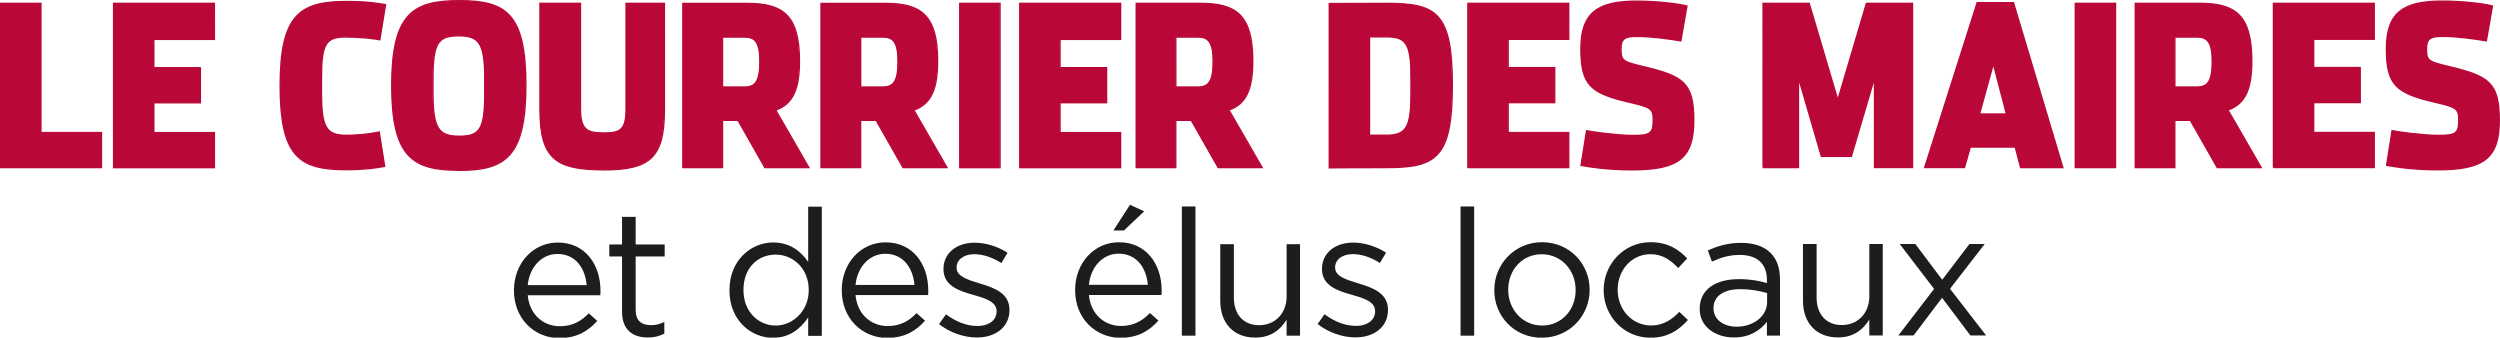 <?xml version="1.0" encoding="UTF-8"?> <svg xmlns="http://www.w3.org/2000/svg" xmlns:xlink="http://www.w3.org/1999/xlink" id="a" viewBox="0 0 510.24 68.9"><defs><style>.c,.d{fill:none;}.e{fill:#b90738;}.f{fill:#1d1d1b;}.d{stroke:#b90738;stroke-width:.28px;}.g{clip-path:url(#b);}</style><clipPath id="b"><rect class="c" y="0" width="510.24" height="68.9"></rect></clipPath></defs><g class="g"><path class="e" d="M497.51,34.65c9.5,0,12.58-2.41,12.58-10.11s-2.14-9.01-10.35-10.97c-4.01-.96-4.51-1.14-4.51-3.51,0-2.14,.71-2.64,3.21-2.64,3.21,0,6.83,.55,9.01,.91l1.25-7.1c-1.79-.5-6.38-1-10.22-1-7.85,0-11.42,2.23-11.42,9.7s1.96,9.11,10.08,10.97c4.33,1,4.68,1.32,4.68,3.69,0,2.69-.67,3.05-4.24,3.05-2.99,0-8.57-.77-9.37-.96l-1.11,7.06c1.47,.27,5.18,.91,10.39,.91m-33.51-.46h20.57v-7.15h-12.36v-6.1h9.5v-7.15h-9.5v-5.78h12.36V.69h-20.57V34.2Zm-20.12-16.43V7.56h4.46c2.05,0,3.17,.82,3.17,4.96s-.94,5.24-3.12,5.24h-4.51Zm10.84,4.69c3.48-1.23,4.86-4.14,4.86-10.02,0-9.33-3.35-11.75-10.62-11.75h-13.16V34.2h8.07v-9.65h3.17l5.49,9.65h8.97l-6.78-11.75Zm-31.16,11.75h8.21V.69h-8.21V34.2Zm-14.05-10.93h-5.49l2.81-10.24,2.68,10.24Zm-7.36,6.74h9.15l1.11,4.19h8.61L410.94,.55h-7.41l-10.71,33.64h8.12l1.2-4.19Zm-42.32,4.19h7.23V15.85l4.68,16.07h6.11l4.73-16.03v18.3h7.76V.69h-9.41l-5.84,19.71-5.84-19.71h-9.41V34.2Zm-26.72,.46c9.5,0,12.58-2.41,12.58-10.11s-2.14-9.01-10.35-10.97c-4.01-.96-4.51-1.14-4.51-3.51,0-2.14,.71-2.64,3.21-2.64,3.21,0,6.83,.55,9.01,.91l1.25-7.1c-1.79-.5-6.38-1-10.22-1-7.85,0-11.42,2.23-11.42,9.7s1.96,9.11,10.08,10.97c4.33,1,4.68,1.32,4.68,3.69,0,2.69-.67,3.05-4.24,3.05-2.99,0-8.57-.77-9.37-.96l-1.12,7.06c1.47,.27,5.17,.91,10.39,.91m-33.51-.46h20.57v-7.15h-12.36v-6.1h9.5v-7.15h-9.5v-5.78h12.36V.69h-20.57V34.2Zm-20.09-6.6V7.52h3.57c4.19,0,4.91,1.77,4.91,8.79v2.28c0,7.01-.71,9.01-4.91,9.01h-3.57Zm-8.21,6.65s3.26-.05,11.73-.05c10.13,0,13.38-2,13.38-16.8s-3.17-16.71-13.38-16.71l-11.73,.04V34.24Zm-31.32-16.48V7.56h4.46c2.05,0,3.17,.82,3.17,4.96s-.94,5.24-3.12,5.24h-4.51Zm10.84,4.69c3.48-1.23,4.86-4.14,4.86-10.02,0-9.33-3.35-11.75-10.62-11.75h-13.16V34.2h8.07v-9.65h3.17l5.49,9.65h8.97l-6.78-11.75Zm-42.68,11.75h20.57v-7.15h-12.36v-6.1h9.5v-7.15h-9.5v-5.78h12.36V.69h-20.57V34.2Zm-12.25,0h8.21V.69h-8.21V34.2Zm-20.23-16.43V7.56h4.46c2.05,0,3.17,.82,3.17,4.96s-.94,5.24-3.12,5.24h-4.51Zm10.84,4.69c3.48-1.23,4.86-4.14,4.86-10.02,0-9.33-3.35-11.75-10.62-11.75h-13.16V34.2h8.07v-9.65h3.17l5.49,9.65h8.97l-6.78-11.75Zm-39.04-4.69V7.56h4.46c2.05,0,3.17,.82,3.17,4.96s-.94,5.24-3.12,5.24h-4.5Zm10.84,4.69c3.48-1.23,4.86-4.14,4.86-10.02,0-9.33-3.35-11.75-10.62-11.75h-13.16V34.2h8.08v-9.65h3.17l5.49,9.65h8.97l-6.78-11.75Zm-35.19,12.2c9.55,0,12.49-2.46,12.49-12.29V.69h-7.81V22.27c0,4.42-1.34,4.87-4.64,4.87s-4.68-.64-4.68-4.96V.69h-8.25V22.45c0,9.97,3.3,12.2,12.89,12.2m-29.39-6.87c-4.15,0-5.35-1.5-5.35-8.79v-3.05c0-7.33,1.11-8.65,5.26-8.65s5.31,1.46,5.31,8.79v3.01c0,7.33-1.03,8.7-5.22,8.7m-.09,6.97c9.46,0,13.7-2.69,13.7-17.39S103.18,.14,93.73,.14s-13.78,2.64-13.78,17.3,4.28,17.3,13.7,17.3m-23.07-.14c3.79,0,6.29-.36,7.94-.68l-1.11-7.01c-.8,.18-3.35,.68-6.78,.68-4.15,0-5-1.82-5-8.74v-2.91c0-7.01,.85-8.42,4.91-8.42,2.94,0,5.22,.27,7,.55l1.16-7.15c-1.87-.27-3.53-.64-8.03-.64-9.59,0-13.47,2.87-13.47,17.16s3.7,17.16,13.38,17.16m-47.38-.41h20.57v-7.15h-12.36v-6.1h9.5v-7.15h-9.5v-5.78h12.36V.69H23.19V34.2ZM.14,34.2H20.71v-7.15H8.35V.69H.14V34.2Z"></path><path class="d" d="M497.51,34.65c9.5,0,12.58-2.41,12.58-10.11s-2.14-9.01-10.35-10.97c-4.01-.96-4.51-1.14-4.51-3.51,0-2.14,.71-2.64,3.21-2.64,3.21,0,6.83,.55,9.01,.91l1.25-7.1c-1.79-.5-6.38-1-10.22-1-7.85,0-11.42,2.23-11.42,9.7s1.96,9.11,10.08,10.97c4.33,1,4.68,1.32,4.68,3.69,0,2.69-.67,3.05-4.24,3.05-2.99,0-8.57-.77-9.37-.96l-1.11,7.06c1.47,.27,5.18,.91,10.39,.91Zm-33.51-.46h20.57v-7.15h-12.36v-6.1h9.5v-7.15h-9.5v-5.78h12.36V.69h-20.57V34.2Zm-20.12-16.43V7.56h4.46c2.05,0,3.17,.82,3.17,4.96s-.94,5.24-3.12,5.24h-4.51Zm10.84,4.69c3.48-1.23,4.86-4.14,4.86-10.02,0-9.33-3.35-11.75-10.62-11.75h-13.16V34.2h8.07v-9.65h3.17l5.49,9.65h8.97l-6.78-11.75Zm-31.16,11.75h8.21V.69h-8.21V34.2Zm-14.05-10.93h-5.49l2.81-10.24,2.68,10.24Zm-7.36,6.74h9.15l1.11,4.19h8.61L410.94,.55h-7.41l-10.71,33.64h8.12l1.2-4.19Zm-42.32,4.19h7.23V15.85l4.68,16.07h6.11l4.73-16.03v18.3h7.76V.69h-9.41l-5.84,19.71-5.84-19.71h-9.41V34.2Zm-26.72,.46c9.5,0,12.58-2.41,12.58-10.11s-2.14-9.01-10.35-10.97c-4.01-.96-4.51-1.14-4.51-3.51,0-2.14,.71-2.64,3.21-2.64,3.21,0,6.83,.55,9.01,.91l1.25-7.1c-1.79-.5-6.38-1-10.22-1-7.85,0-11.42,2.23-11.42,9.7s1.96,9.11,10.08,10.97c4.33,1,4.68,1.32,4.68,3.69,0,2.69-.67,3.05-4.24,3.05-2.99,0-8.57-.77-9.37-.96l-1.12,7.06c1.47,.27,5.17,.91,10.39,.91Zm-33.51-.46h20.57v-7.15h-12.36v-6.1h9.5v-7.15h-9.5v-5.78h12.36V.69h-20.57V34.2Zm-20.09-6.6V7.52h3.57c4.19,0,4.91,1.77,4.91,8.79v2.28c0,7.01-.71,9.01-4.91,9.01h-3.57Zm-8.21,6.65s3.26-.05,11.73-.05c10.13,0,13.38-2,13.38-16.8s-3.17-16.71-13.38-16.71l-11.73,.04V34.24Zm-31.32-16.48V7.56h4.46c2.05,0,3.17,.82,3.17,4.96s-.94,5.24-3.12,5.24h-4.51Zm10.84,4.69c3.48-1.23,4.86-4.14,4.86-10.02,0-9.33-3.35-11.75-10.62-11.75h-13.16V34.2h8.07v-9.65h3.17l5.49,9.65h8.97l-6.78-11.75Zm-42.68,11.75h20.57v-7.15h-12.36v-6.1h9.5v-7.15h-9.5v-5.78h12.36V.69h-20.57V34.2Zm-12.25,0h8.21V.69h-8.21V34.2Zm-20.23-16.43V7.56h4.46c2.05,0,3.17,.82,3.17,4.96s-.94,5.24-3.12,5.24h-4.51Zm10.84,4.69c3.48-1.23,4.86-4.14,4.86-10.02,0-9.33-3.35-11.75-10.62-11.75h-13.16V34.2h8.07v-9.65h3.17l5.49,9.65h8.97l-6.78-11.75Zm-39.04-4.69V7.56h4.46c2.05,0,3.17,.82,3.17,4.96s-.94,5.24-3.12,5.24h-4.5Zm10.84,4.69c3.48-1.23,4.86-4.14,4.86-10.02,0-9.33-3.35-11.75-10.62-11.75h-13.16V34.2h8.08v-9.65h3.17l5.49,9.65h8.97l-6.78-11.75Zm-35.19,12.2c9.55,0,12.49-2.46,12.49-12.29V.69h-7.81V22.27c0,4.42-1.34,4.87-4.64,4.87s-4.68-.64-4.68-4.96V.69h-8.25V22.45c0,9.97,3.3,12.2,12.89,12.2Zm-29.39-6.87c-4.15,0-5.35-1.5-5.35-8.79v-3.05c0-7.33,1.11-8.65,5.26-8.65s5.31,1.46,5.31,8.79v3.01c0,7.33-1.03,8.7-5.22,8.7Zm-.09,6.97c9.46,0,13.7-2.69,13.7-17.39S103.18,.14,93.73,.14s-13.78,2.64-13.78,17.3,4.28,17.3,13.7,17.3Zm-23.07-.14c3.79,0,6.29-.36,7.94-.68l-1.11-7.01c-.8,.18-3.35,.68-6.78,.68-4.15,0-5-1.82-5-8.74v-2.91c0-7.01,.85-8.42,4.91-8.42,2.94,0,5.22,.27,7,.55l1.16-7.15c-1.87-.27-3.53-.64-8.03-.64-9.59,0-13.47,2.87-13.47,17.16s3.7,17.16,13.38,17.16Zm-47.38-.41h20.57v-7.15h-12.36v-6.1h9.5v-7.15h-9.5v-5.78h12.36V.69H23.19V34.2ZM.14,34.2H20.71v-7.15H8.35V.69H.14V34.2Z"></path><path class="f" d="M390.91,49.8h-3.18l7.01,9.17-7.3,9.5h3.11l5.82-7.69,5.78,7.69h3.21l-7.37-9.53,7.08-9.14h-3.11l-5.56,7.3-5.49-7.3Zm-15.78,19.07c3.21,0,5.13-1.63,6.39-3.65v3.25h2.74v-18.67h-2.74v10.69c0,3.5-2.42,5.85-5.6,5.85s-5.16-2.17-5.16-5.63v-10.91h-2.78v11.59c0,4.44,2.64,7.48,7.15,7.48m-20.71-2.2c-2.53,0-4.7-1.37-4.7-3.72v-.07c0-2.35,1.95-3.86,5.45-3.86,2.27,0,4.12,.4,5.49,.79v1.81c0,2.96-2.82,5.06-6.25,5.06m-.54,2.2c3.29,0,5.45-1.52,6.75-3.21v2.82h2.67v-11.41c0-2.38-.65-4.19-1.91-5.45-1.37-1.37-3.4-2.06-6.03-2.06s-4.73,.61-6.79,1.55l.83,2.28c1.73-.79,3.47-1.37,5.67-1.37,3.5,0,5.56,1.73,5.56,5.09v.65c-1.66-.47-3.36-.8-5.74-.8-4.73,0-7.98,2.1-7.98,6.03v.07c0,3.83,3.5,5.81,6.97,5.81m-16.99,.04c3.5,0,5.74-1.52,7.62-3.61l-1.77-1.66c-1.48,1.59-3.32,2.78-5.71,2.78-3.9,0-6.86-3.21-6.86-7.26v-.07c0-4.01,2.89-7.22,6.68-7.22,2.53,0,4.19,1.26,5.67,2.82l1.84-1.95c-1.73-1.84-3.94-3.32-7.48-3.32-5.45,0-9.57,4.48-9.57,9.75v.07c0,5.24,4.12,9.68,9.57,9.68m-22.15-2.49c-3.94,0-6.9-3.25-6.9-7.26v-.07c0-3.94,2.78-7.22,6.83-7.22s6.93,3.29,6.93,7.29v.07c0,3.94-2.82,7.19-6.86,7.19m-.07,2.49c5.63,0,9.79-4.48,9.79-9.75v-.07c0-5.27-4.12-9.68-9.71-9.68s-9.75,4.48-9.75,9.75v.07c0,5.27,4.08,9.68,9.68,9.68m-16.57-.43h2.78v-26.36h-2.78v26.36Zm-21.45,.36c3.72,0,6.64-2.06,6.64-5.6v-.07c0-3.36-3.11-4.48-5.99-5.34-2.49-.76-4.8-1.44-4.8-3.21v-.07c0-1.55,1.41-2.71,3.61-2.71,1.81,0,3.79,.69,5.53,1.81l1.26-2.1c-1.91-1.26-4.44-2.06-6.72-2.06-3.68,0-6.36,2.13-6.36,5.34v.07c0,3.43,3.25,4.44,6.18,5.27,2.46,.69,4.66,1.41,4.66,3.29v.07c0,1.81-1.62,2.96-3.86,2.96s-4.44-.87-6.46-2.38l-1.41,1.99c2.09,1.7,5.06,2.74,7.73,2.74m-20.45,.04c3.21,0,5.13-1.63,6.39-3.65v3.25h2.74v-18.67h-2.74v10.69c0,3.5-2.42,5.85-5.6,5.85s-5.16-2.17-5.16-5.63v-10.91h-2.78v11.59c0,4.44,2.64,7.48,7.15,7.48m-14.99-.4h2.78v-26.36h-2.78v26.36Zm-18.97-10.37c.36-3.65,2.82-6.36,6.07-6.36,3.72,0,5.67,2.96,5.96,6.36h-12.03Zm6.5,10.8c3.54,0,5.81-1.41,7.69-3.5l-1.73-1.55c-1.52,1.59-3.32,2.64-5.89,2.64-3.32,0-6.17-2.28-6.57-6.32h14.81c.04-.32,.04-.54,.04-.9,0-5.45-3.18-9.86-8.7-9.86-5.16,0-8.96,4.33-8.96,9.72v.07c0,5.78,4.19,9.72,9.32,9.72m-1.52-21.92h2.17l4.12-3.9-2.89-1.34-3.39,5.24Zm-27.84,21.85c3.72,0,6.64-2.06,6.64-5.6v-.07c0-3.36-3.11-4.48-5.99-5.34-2.49-.76-4.8-1.44-4.8-3.21v-.07c0-1.55,1.41-2.71,3.61-2.71,1.81,0,3.79,.69,5.53,1.81l1.26-2.1c-1.91-1.26-4.44-2.06-6.72-2.06-3.68,0-6.36,2.13-6.36,5.34v.07c0,3.43,3.25,4.44,6.18,5.27,2.46,.69,4.66,1.41,4.66,3.29v.07c0,1.81-1.63,2.96-3.87,2.96s-4.44-.87-6.46-2.38l-1.41,1.99c2.1,1.7,5.06,2.74,7.73,2.74m-24.78-10.73c.36-3.65,2.82-6.36,6.07-6.36,3.72,0,5.67,2.96,5.96,6.36h-12.03Zm6.5,10.8c3.54,0,5.81-1.41,7.69-3.5l-1.73-1.55c-1.52,1.59-3.32,2.64-5.89,2.64-3.32,0-6.18-2.28-6.57-6.32h14.81c.04-.32,.04-.54,.04-.9,0-5.45-3.18-9.86-8.7-9.86-5.16,0-8.96,4.33-8.96,9.72v.07c0,5.78,4.19,9.72,9.32,9.72m-22.81-2.53c-3.5,0-6.57-2.82-6.57-7.22v-.07c0-4.51,2.96-7.19,6.57-7.19s6.75,2.89,6.75,7.19v.07c0,4.3-3.29,7.22-6.75,7.22m-.51,2.49c3.43,0,5.63-1.91,7.15-4.15v3.76h2.78v-26.36h-2.78v11.27c-1.44-2.1-3.68-3.97-7.15-3.97-4.48,0-8.92,3.61-8.92,9.72v.07c0,6.14,4.44,9.68,8.92,9.68m-25.57-.07c1.34,0,2.38-.29,3.36-.79v-2.38c-.98,.47-1.77,.65-2.71,.65-1.88,0-3.14-.83-3.14-3.11v-10.91h5.92v-2.45h-5.92v-5.63h-2.78v5.63h-2.6v2.45h2.6v11.27c0,3.79,2.27,5.27,5.27,5.27m-24.52-10.69c.36-3.65,2.82-6.36,6.07-6.36,3.72,0,5.67,2.96,5.96,6.36h-12.03Zm6.5,10.8c3.54,0,5.81-1.41,7.69-3.5l-1.73-1.55c-1.52,1.59-3.32,2.64-5.89,2.64-3.32,0-6.18-2.28-6.57-6.32h14.81c.04-.32,.04-.54,.04-.9,0-5.45-3.18-9.86-8.7-9.86-5.16,0-8.96,4.33-8.96,9.72v.07c0,5.78,4.19,9.72,9.32,9.72"></path></g></svg> 